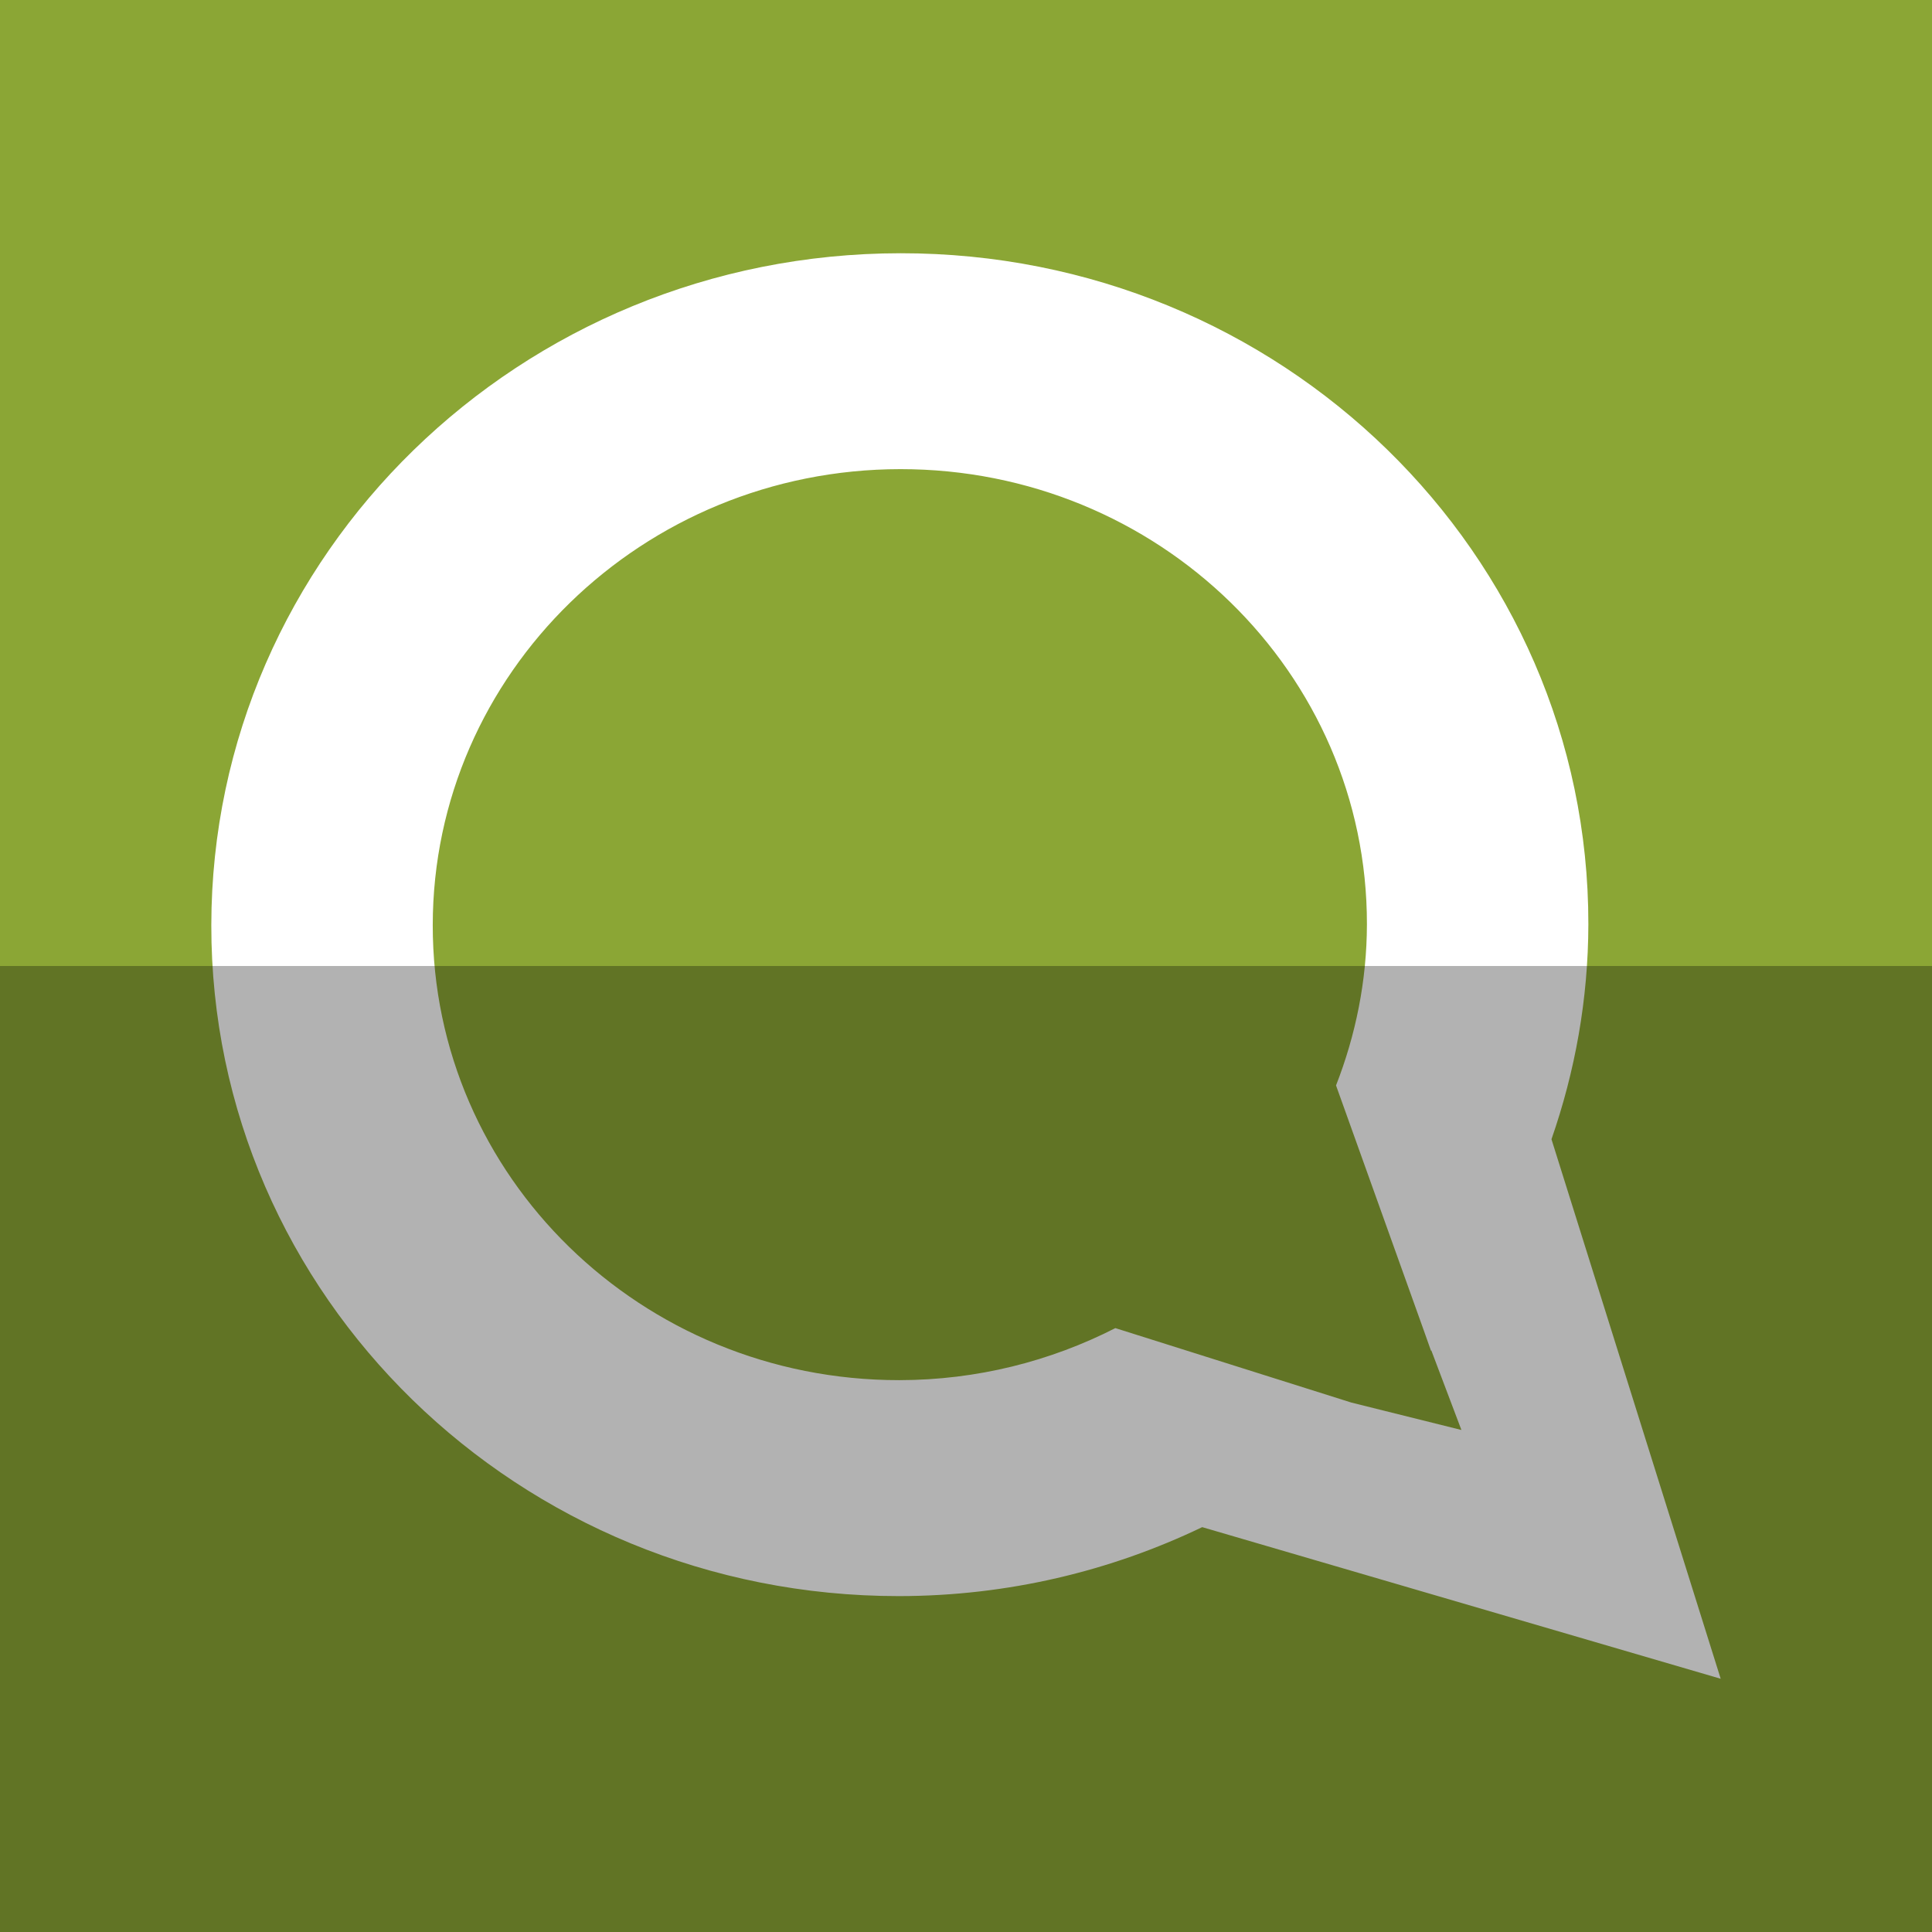 <?xml version="1.0" ?><svg height="512" id="Layer_1" version="1.1" viewBox="0 0 512 512" width="512" xml:space="preserve" xmlns="http://www.w3.org/2000/svg" xmlns:cc="http://creativecommons.org/ns#" xmlns:dc="http://purl.org/dc/elements/1.1/" xmlns:inkscape="http://www.inkscape.org/namespaces/inkscape" xmlns:rdf="http://www.w3.org/1999/02/22-rdf-syntax-ns#" xmlns:sodipodi="http://sodipodi.sourceforge.net/DTD/sodipodi-0.dtd" xmlns:svg="http://www.w3.org/2000/svg"><defs id="defs12"/><g id="g5385"><rect height="512" id="rect2987" style="fill:#8ba635;fill-opacity:1;fill-rule:nonzero;stroke:none" width="512" x="0" y="0"/><path d="m 56,245.149 c -0.113,98.287 81.462,177.894 182.251,177.835 28.83,-0.023 56.101,-6.641 80.345,-18.275 l 137.404,40.179 -44.843,-142.977 c 6.234,-17.909 9.741,-37.045 9.775,-56.983 0.09,-98.279 -81.492,-177.885 -182.286,-177.816 -100.748,0.065 -182.532,79.754 -182.645,178.037 z m 306.25,-0.195 c -0.031,15.056 -2.998,29.401 -8.188,42.697 l 23.106,64.5 0,0 0.034,0.09 2.038,5.745 c 0.025,-0.028 0.055,-0.078 0.076,-0.107 l 7.975,21.083 -29.146,-7.261 0,0 -62.564,-19.738 c -17.153,8.749 -36.607,13.774 -57.279,13.792 -68.342,0.032 -123.694,-53.962 -123.62,-120.63 0.078,-66.672 55.559,-120.747 123.917,-120.798 68.377,-0.041 123.722,53.965 123.651,120.627 z" id="Identi.ca_3_" style="fill:#ffffff"/></g><rect height="256" id="rect4402" rx="0" ry="0" style="fill:#000000;fill-opacity:0.302;fill-rule:nonzero;stroke:none" width="512" x="0" y="256"/></svg>